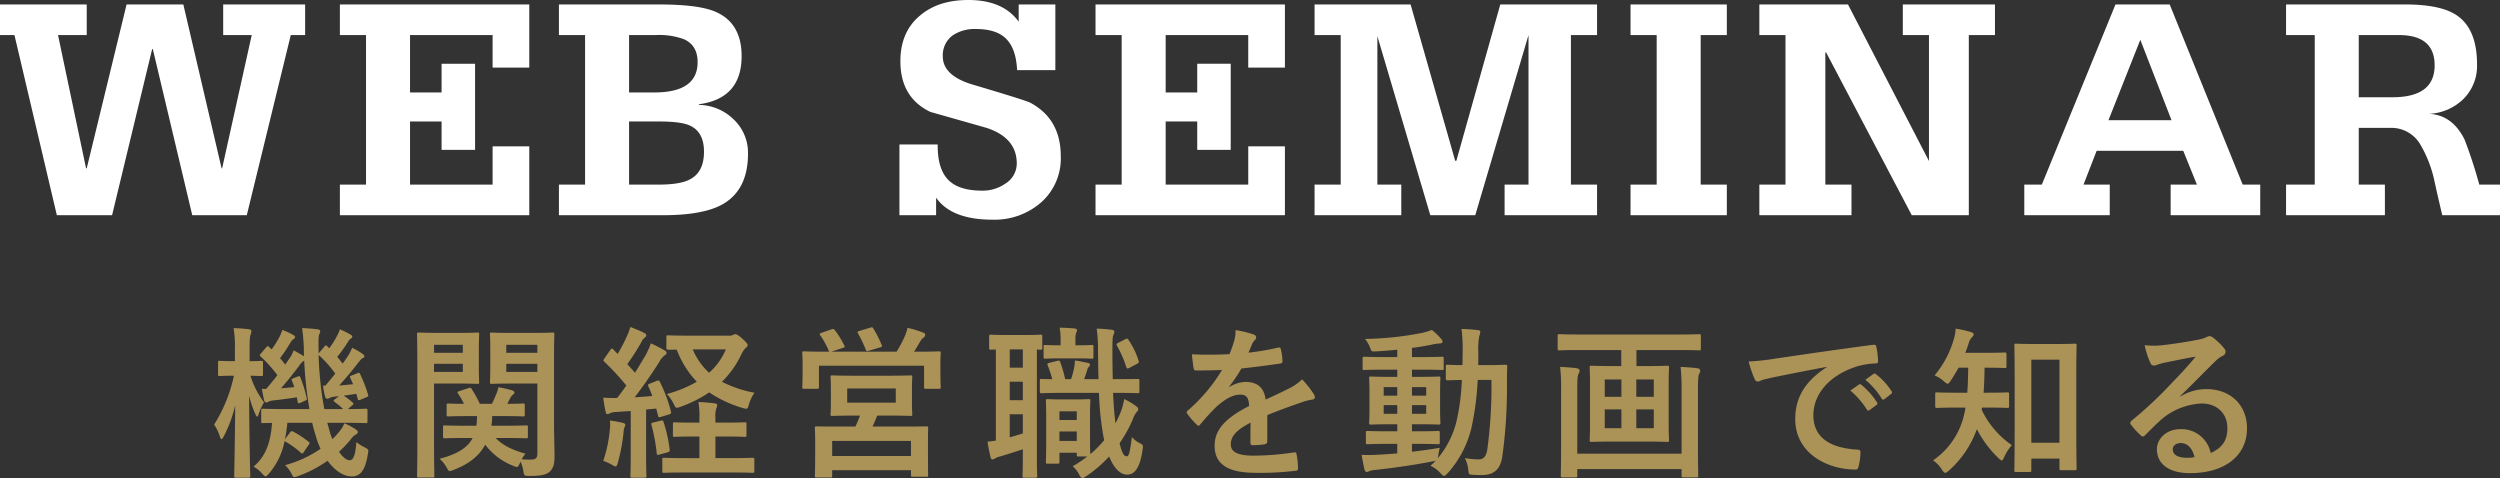 <svg xmlns="http://www.w3.org/2000/svg" viewBox="0 0 611.595 116.949">
  <rect x="0" y="0" width="611.595" height="116.949" fill="#333333" stroke="none"/>
  <defs>
    <style>
      .cls-1 {
        fill: #fff;
      }

      .cls-2 {
        fill: #ab9257;
      }
    </style>
  </defs>
  <title>アセット 2</title>
  <g id="レイヤー_2" data-name="レイヤー 2">
    <g id="レイヤー_1-2" data-name="レイヤー 1">
      <g>
        <g>
          <path class="cls-1" d="M74.646,8.58h-3.51L60.373,52.65H47.035l-9.65-40.644-.163.01L27.419,52.65H13.906L3.536,8.58H0V1.092H21.216V8.58h-7.02l6.86,32.604h.16L30.967,1.092H44.85L54.21,41.184l.133-.006L61.581,8.58H54.6V1.092H74.646Z"/>
          <path class="cls-1" d="M129.48,52.65h-46.332V45.162h6.396V8.58h-6.396V1.092h46.332V16.536h-8.97v-7.956H100.308v14.04h7.722v-7.02h8.19V36.66h-8.19v-6.942h-7.722V45.162h20.202V35.802h8.97Z"/>
          <path class="cls-1" d="M182.988,37.596q0,8.971-6.396,12.48-4.759,2.574-14.43,2.574h-25.428V45.162h6.396V8.58h-6.396V1.092h24.492q9.515,0,13.65,1.716,6.552,2.731,6.552,10.92,0,10.375-10.452,11.778v.156a12.374,12.374,0,0,1,8.502,3.549A11.199,11.199,0,0,1,182.988,37.596ZM170.664,15.21q0-4.134-3.354-5.616a17.578,17.578,0,0,0-6.942-1.014h-6.474v14.04h6.162Q170.662,22.62,170.664,15.21Zm1.56,21.918q0-4.835-3.432-6.396-2.106-1.013-7.644-1.014h-7.254V45.162h7.176q5.459,0,7.8-1.326Q172.222,42.042,172.224,37.128Z"/>
          <path class="cls-1" d="M259.505,38.22a14.342,14.342,0,0,1-4.782,11.271,17.277,17.277,0,0,1-11.917,4.251q-10.036,0-13.799-5.382v4.29h-8.97V35.334h9.36q-.079,5.85,2.496,8.58,2.574,2.731,8.424,2.73a9.683,9.683,0,0,0,5.616-1.716,5.801,5.801,0,0,0,2.808-4.914q0-6.318-7.41-8.736-6.865-1.949-13.728-3.9-7.332-3.51-7.332-12.402,0-7.176,4.783-11.154Q229.525.001,236.897,0q8.468,0,12.312,5.304V1.092h8.97V17.16h-9.36q-.234-5.147-2.613-7.605-2.38-2.457-7.449-2.457a9.58,9.58,0,0,0-5.694,1.56,6.023,6.023,0,0,0-2.418,5.148q0,4.759,7.488,6.942,12.636,3.744,13.884,4.368Q259.505,29.094,259.505,38.22Z"/>
          <path class="cls-1" d="M314.339,52.65h-46.332V45.162h6.396V8.58h-6.396V1.092h46.332V16.536h-8.97v-7.956H285.167v14.04h7.722v-7.02h8.19V36.66h-8.19v-6.942h-7.722V45.162H305.369V35.802h8.97Z"/>
          <path class="cls-1" d="M390.701,52.65H368.081V45.162h5.85V8.58L360.902,52.65h-10.996L336.885,8.602l.073-.022v36.582h5.85V52.65H321.593V45.162h6.396V8.58h-6.396V1.092h23.494L355.994,39.334l.286-.005L367.025,1.092h23.675V8.58h-6.396v36.582h6.396Z"/>
          <path class="cls-1" d="M422.447,52.65H398.891V45.162h6.396V8.58h-6.396V1.092h23.556V8.58h-6.396v36.582h6.396Z"/>
          <path class="cls-1" d="M488.043,8.58h-6.396V52.65H467.692L446.717,12.782l-.169.088v32.292h6.396V52.65h-22.542V45.162h6.396V8.58h-6.396V1.092h21.684l19.812,38.298V8.58h-6.396V1.092h22.542Z"/>
          <path class="cls-1" d="M552.939,52.65H531.021V45.162h6.433L534.103,36.894H512.918l-3.211,8.268h6.417V52.65H495.219V45.162h4.29L517.527,1.092h13.26L548.648,45.162h4.291ZM531.237,29.406l-7.636-19.672L515.811,29.406Z"/>
          <path class="cls-1" d="M611.595,52.65H597.477q-1.015-4.212-1.95-8.502a29.856,29.856,0,0,0-3.432-8.814,8.185,8.185,0,0,0-7.02-4.056H577.041V45.162h6.396V52.65H559.257V45.162h7.02V8.58h-7.02V1.092H588.429q8.814,0,12.714,2.746,4.835,3.374,4.836,11.925a11.408,11.408,0,0,1-3.276,8.396,12.813,12.813,0,0,1-8.424,3.687q5.693.313,8.658,6.318a112.933,112.933,0,0,1,3.588,10.998H611.595Zm-15.99-36.66q0-7.409-8.736-7.41H577.041V23.79h8.268Q595.605,23.79,595.605,15.99Z"/>
        </g>
        <g>
          <path class="cls-2" d="M57.703,116.869c-.36,0-.4-.04-.4-.44,0-.6.16-8.079.24-17.277A32.375,32.375,0,0,1,54.744,106.75c-.24.44-.4.68-.56.68-.12,0-.24-.2-.4-.64a11.051,11.051,0,0,0-1.4-2.919,36.807,36.807,0,0,0,4.839-11.958h-.08c-2.44,0-3.159.08-3.399.08-.36,0-.4-.04-.4-.44V88.673c0-.36.04-.4.4-.4.24,0,.96.08,3.439.08h.28V85.554a27.674,27.674,0,0,0-.32-5.279,33.618,33.618,0,0,1,3.759.28c.4.04.6.2.6.44a2.582,2.582,0,0,1-.16.8c-.2.48-.28,1.12-.28,3.719v2.84c1.959,0,2.599-.08,2.839-.08.4,0,.44.04.44.4v2.879c0,.4-.04.44-.44.44-.24,0-.84-.04-2.639-.08a22.272,22.272,0,0,0,3.319,6.519,16.462,16.462,0,0,0-1.28,2.799c-.12.44-.24.68-.4.68q-.18,0-.48-.72A25.388,25.388,0,0,1,60.943,96.832c.04,10.558.28,18.957.28,19.597,0,.4-.04.44-.44.44Zm22.716-12.198a22.384,22.384,0,0,0,.88,2.76,17.018,17.018,0,0,0,1.84-2,8.978,8.978,0,0,0,1.12-1.879,17.538,17.538,0,0,1,2.879,1.56c.32.28.4.4.4.6,0,.24-.16.4-.44.56a3.563,3.563,0,0,0-1.16,1.04,25.002,25.002,0,0,1-3,3.2c.92,1.359,1.88,2.08,2.56,2.08.92,0,1.44-1.08,1.68-4.439a10.029,10.029,0,0,0,1.88,1.2c1.16.6,1.16.6.92,1.84-.64,3.839-1.8,5.359-3.919,5.359-2,0-4.159-1.399-5.919-3.839a30.123,30.123,0,0,1-7.119,3.72,4.213,4.213,0,0,1-.96.28c-.32,0-.48-.24-.8-.92a7.764,7.764,0,0,0-1.52-2,28.143,28.143,0,0,0,8.678-4,19.815,19.815,0,0,1-1.2-3.279,31.207,31.207,0,0,1-.84-3.08h-6.079a36.044,36.044,0,0,1-.6,4.04l1.24-1.68c.24-.32.4-.4.8-.2a25.389,25.389,0,0,1,3.76,2.479c.32.24.28.4.04.72l-1.2,1.759c-.16.28-.28.4-.44.4q-.12,0-.36-.24a21.121,21.121,0,0,0-3.919-2.799,17.244,17.244,0,0,1-3.839,7.958c-.4.44-.6.68-.8.68s-.44-.24-.88-.72a7.841,7.841,0,0,0-2.08-1.68c2.719-2.28,4.199-5.519,4.519-10.678-1.44,0-2.04.04-2.2.04-.4,0-.44-.04-.44-.44v-2.64c0-.4.04-.44.44-.44.24,0,1.56.08,5.479.08h5.879A93.239,93.239,0,0,1,74.421,88.233a3.599,3.599,0,0,0-1.28,1.32c-1.4,1.839-3.119,3.999-4.399,5.439L71.981,94.712a14.149,14.149,0,0,0-.56-1.56c-.16-.44-.08-.44.4-.64l1.04-.4c.4-.16.48-.12.64.28a30.234,30.234,0,0,1,1.52,4.959c.12.44.04.48-.4.68l-1.16.52c-.48.2-.56.16-.64-.28l-.2-1.08c-2.0.32-3.799.56-5.679.76a3.805,3.805,0,0,0-1.28.32,1.065,1.065,0,0,1-.52.2c-.24,0-.44-.2-.52-.52-.2-.84-.4-1.919-.56-2.839a9.751,9.751,0,0,0,1.04.04c.92-1.04,1.84-2.2,2.76-3.36a31.919,31.919,0,0,0-4.039-4.519.483.483,0,0,1-.24-.36c0-.12.08-.24.24-.44l1.32-1.52c.24-.32.36-.36.68-.08l.64.6a25.299,25.299,0,0,0,2-3.239,9.252,9.252,0,0,0,.6-1.52A17.611,17.611,0,0,1,71.821,81.994c.28.16.36.32.36.52,0,.2-.16.32-.36.44a2.377,2.377,0,0,0-.68.72,37.798,37.798,0,0,1-2.639,3.959c.48.52.88,1.04,1.28,1.56l1.28-1.88a7.366,7.366,0,0,0,.76-1.6,25.708,25.708,0,0,1,2.52,1.439v-.72a42.253,42.253,0,0,0-.44-6.159,36.017,36.017,0,0,1,3.719.28c.4.04.72.2.72.44a1.864,1.864,0,0,1-.24.8c-.2.52-.2,1.32-.16,4.519v.16l1.44-1.72c.36-.36.36-.32.68-.04l.48.48a20.974,20.974,0,0,0,1.96-3.12,7.895,7.895,0,0,0,.64-1.52,27.017,27.017,0,0,1,2.64,1.32c.32.2.4.32.4.52,0,.2-.16.32-.36.44a1.936,1.936,0,0,0-.64.72,38.009,38.009,0,0,1-2.68,3.759c.48.56.92,1.12,1.32,1.64.48-.64.92-1.28,1.32-1.879a11.671,11.671,0,0,0,1-2,18.375,18.375,0,0,1,2.64,1.56c.28.2.36.36.36.52,0,.24-.12.36-.44.48-.36.16-.6.56-1.24,1.32C86.059,90.793,84.419,92.712,82.979,94.312c1.08-.08,2.24-.2,3.399-.32l-.68-1.52c-.16-.4-.12-.44.4-.64l1.32-.52c.48-.2.52-.12.72.28a35.128,35.128,0,0,1,1.92,4.999c.12.36,0,.4-.44.6l-1.44.6c-.52.2-.6.16-.68-.28l-.32-1.16-3.079.44a19.51,19.51,0,0,1,2.08,1.6c.2.16.28.28.28.4s-.12.24-.28.36l-1.08.92c2.959,0,4.079-.08,4.319-.08.44,0,.48.04.48.44v2.64c0,.4-.04.44-.48.44-.24,0-1.56-.08-5.439-.08H80.06Zm-.84-10.318c.76-.879,1.6-1.879,2.439-2.959a27.317,27.317,0,0,0-4.079-4.559,86.083,86.083,0,0,0,1.4,13.238H83.939a15.378,15.378,0,0,0-2-1.68c-.2-.16-.32-.28-.32-.36,0-.12.12-.24.4-.44l.92-.68-1.08.12a3.21,3.21,0,0,0-1.2.32,1.469,1.469,0,0,1-.64.2c-.24,0-.4-.2-.48-.52a18.236,18.236,0,0,1-.52-2.719Z"/>
          <path class="cls-2" d="M112.782,81.435c2.6,0,3.8-.08,4.039-.08.36,0,.4.04.4.44,0,.24-.08,1.36-.08,3.679V89.793c0,2.36.08,3.399.08,3.64,0,.44-.04.48-.4.48-.24,0-1.44-.08-4.039-.08h-6.599V107.79c0,5.599.08,8.318.08,8.599,0,.4-.04.44-.44.44h-3.359c-.4,0-.44-.04-.44-.44,0-.28.08-3.0.08-8.599V90.473c0-5.599-.08-8.399-.08-8.679,0-.4.04-.44.44-.44.28,0,1.8.08,4.719.08ZM106.183,84.354v1.959h7.039V84.354Zm7.039,4.639h-7.039v2h7.039Zm.76,18.157c-3.679,0-4.959.08-5.159.08-.4,0-.44-.04-.44-.44v-2.279c0-.4.04-.44.44-.44.2,0,1.48.08,5.159.08h2.56a19.96,19.96,0,0,0,.16-2.36h-2c-3.519,0-4.719.08-4.959.08-.44,0-.48-.04-.48-.44V99.151c0-.4.04-.44.48-.44.2,0,1.2.08,3.759.08a17.099,17.099,0,0,0-1.4-2.439c-.28-.36-.2-.52.28-.68l2.2-.72c.48-.16.56-.16.8.2a27.006,27.006,0,0,1,2,3.639h2.959c.4-.8.72-1.56,1.08-2.399a10.036,10.036,0,0,0,.52-1.68c1.24.24,2.32.479,3.28.76.36.12.64.28.64.56a.684.684,0,0,1-.32.479,2.505,2.505,0,0,0-.68.8l-.76,1.479c2.56,0,3.599-.08,3.8-.08.44,0,.48.04.48.44v2.28c0,.4-.04.44-.48.44-.24,0-1.44-.08-4.959-.08H120.421a21.678,21.678,0,0,1-.2,2.36h3.319c3.639,0,4.919-.08,5.159-.08.4,0,.44.04.44.44V106.79c0,.4-.04.44-.44.44-.24,0-1.52-.08-5.159-.08h-2.28c1.76,1.84,3.999,2.88,7.279,3.839a11.382,11.382,0,0,0-.92,1.36,18.415,18.415,0,0,0,2.16.08c1.32,0,1.68-.36,1.68-1.56V93.833H124.74c-3.159,0-4.199.08-4.439.08-.4,0-.44-.04-.44-.48,0-.24.08-1.08.08-3.32V85.194c0-2.24-.08-3.12-.08-3.399,0-.4.04-.44.44-.44.24,0,1.28.08,4.439.08h5.959c3.12,0,4.199-.08,4.479-.08.4,0,.44.04.44.44,0,.24-.08,1.919-.08,5.359V103.671c0,2.799.12,5.999.12,7.958,0,1.919-.28,2.839-1.12,3.719-.76.68-1.84,1.08-4.799,1.08-1.52,0-1.52,0-1.72-1.24a8.975,8.975,0,0,0-.68-2.28l-.2.48c-.28.6-.4.84-.68.84a2.437,2.437,0,0,1-.92-.28,15.668,15.668,0,0,1-6.839-5.159c-1.48,2.719-3.919,4.719-7.719,6.159a2.782,2.782,0,0,1-.96.28c-.28,0-.4-.2-.68-.72a8.541,8.541,0,0,0-1.8-2.279c4.479-1.16,6.919-2.8,8.079-5.08Zm9.878-22.796v1.959H131.459V84.354Zm7.599,6.639V88.993h-7.599v2Z"/>
          <path class="cls-2" d="M160.622,93.192c.52-.2.64-.12.84.28a36.307,36.307,0,0,1,2.68,7.199c.12.44,0,.56-.48.72l-2.0.6c-.48.16-.6.12-.68-.32l-.44-1.72-2.48.24v10.998c0,3.679.08,5.039.08,5.239,0,.4-.04.44-.44.44h-3.04c-.4,0-.44-.04-.44-.44,0-.24.08-1.56.08-5.239V100.551l-3.639.24a3.699,3.699,0,0,0-1.48.32,1.336,1.336,0,0,1-.6.2c-.28,0-.36-.28-.44-.68a32.598,32.598,0,0,1-.56-3.359,32.247,32.247,0,0,0,3.399.08c.76-.959,1.52-2,2.24-3.039a60.918,60.918,0,0,0-5.359-5.799c-.16-.16-.24-.24-.24-.36s.12-.28.28-.52l1.4-2c.16-.24.28-.36.4-.36.12,0,.2.08.36.24l1.04,1.08a39.974,39.974,0,0,0,2.16-4.12,12.23,12.23,0,0,0,.92-2.479,32.078,32.078,0,0,1,3.399,1.44c.4.2.52.4.52.64,0,.2-.16.36-.36.52a2.438,2.438,0,0,0-.76.96,55.269,55.269,0,0,1-3.519,5.519c.64.72,1.28,1.4,1.88,2.12.92-1.48,1.8-2.959,2.68-4.439a20.631,20.631,0,0,0,1.2-2.759,37.011,37.011,0,0,1,3.359,1.72c.36.2.48.36.48.6,0,.28-.12.44-.44.6a4.917,4.917,0,0,0-1.32,1.6c-2.04,3.24-4.199,6.279-6.039,8.679,1.44-.08,2.879-.2,4.319-.32-.28-.76-.6-1.56-.96-2.32-.16-.4-.16-.48.4-.72Zm-11.438,11.918a10.338,10.338,0,0,0,.04-2.24c1.0.12,2.4.4,3.079.56.48.12.68.28.68.48a1.061,1.061,0,0,1-.2.56,4.822,4.822,0,0,0-.24,1.32,46.051,46.051,0,0,1-1.4,7.438c-.2.64-.32.88-.56.88a1.701,1.701,0,0,1-.72-.32,13.755,13.755,0,0,0-2.28-1.04A32.529,32.529,0,0,0,149.184,105.11Zm12.478-2.2c.48-.12.52-.08.68.36a34.651,34.651,0,0,1,1.48,6.679c.04.44,0,.56-.52.72l-1.92.52c-.64.16-.68.12-.72-.28a43.669,43.669,0,0,0-1.28-6.919c-.12-.44,0-.52.48-.64Zm13.358,3.879v5.279h3.759c3.799,0,5.079-.08,5.279-.08.44,0,.48.04.48.4V115.229c0,.4-.04.439-.48.439-.2,0-1.48-.08-5.279-.08h-10.958c-3.839,0-5.119.08-5.359.08-.4,0-.44-.04-.44-.439v-2.84c0-.36.04-.4.44-.4.24,0,1.52.08,5.359.08h3.279V106.79h-1.24c-3.399,0-4.559.08-4.799.08-.4,0-.44-.04-.44-.44v-2.68c0-.4.04-.44.44-.44.24,0,1.4.08,4.799.08h1.24v-.88a20.921,20.921,0,0,0-.24-4.159c1.48.04,2.6.16,3.959.32.4.04.64.24.64.44a1.788,1.788,0,0,1-.2.72,6.73,6.73,0,0,0-.24,2.479v1.08h2.32c3.399,0,4.559-.08,4.799-.08.44,0,.48.04.48.44v2.68c0,.4-.04.44-.48.44-.24,0-1.4-.08-4.799-.08ZM178.459,82.114a1.743,1.743,0,0,0,.92-.2,1.134,1.134,0,0,1,.52-.16c.28,0,.8.28,1.68,1.08 1.0.88,1.32,1.32,1.32,1.6,0,.28-.12.4-.48.68a5.738,5.738,0,0,0-1.12,1.72,23.564,23.564,0,0,1-4.679,6.559,28.124,28.124,0,0,0,7.959,2.679,10.186,10.186,0,0,0-1.4,2.96c-.2.72-.28.959-.64.959a4.298,4.298,0,0,1-.92-.2,29.294,29.294,0,0,1-8.119-3.799,31.601,31.601,0,0,1-6.879,3.479,3.878,3.878,0,0,1-1.0.28c-.32,0-.48-.24-.76-.84a9.65,9.65,0,0,0-1.719-2.52,30.466,30.466,0,0,0,7.319-3,23.423,23.423,0,0,1-4.919-7.879,20.581,20.581,0,0,1-2.08.04c-.4-.08-.44,0-.44-.4V82.474c0-.4.04-.44.44-.44.24,0,1.4.08,4.999.08Zm-8.999,3.359a16.847,16.847,0,0,0,3.999,5.719,15.753,15.753,0,0,0,4.119-5.719Z"/>
          <path class="cls-2" d="M203.343,80.595c.52-.2.64-.12.88.16a21.783,21.783,0,0,1,2.32,3.76c.2.36.2.4-.36.6l-2.8.92h15.957a32.635,32.635,0,0,0,2.04-3.839,14.913,14.913,0,0,0,.64-2,28.449,28.449,0,0,1,3.799,1.16c.36.16.52.28.52.52a.785.785,0,0,1-.36.68,2.899,2.899,0,0,0-.84.96c-.56.92-1,1.72-1.52,2.52h.8c3.679,0,4.999-.08,5.279-.08.4,0,.44.04.44.44,0,.24-.08,1-.08,2.12V90.273c0,3.52.08,4.159.08,4.399,0,.4-.04.44-.44.44H226.499c-.4,0-.44-.04-.44-.44V89.473H200.343v5.159c0,.44-.04.48-.44.48h-3.2c-.4,0-.44-.04-.44-.48,0-.24.08-.88.08-4.399V88.793c0-1.4-.08-2.12-.08-2.4,0-.4.04-.44.44-.44.28,0,1.6.08,5.279.08h.92a.733.733,0,0,1-.2-.32,19.291,19.291,0,0,0-2.04-3.68c-.24-.36-.2-.44.28-.6ZM217.62,91.913c3.6,0,4.879-.08,5.159-.08.36,0,.4.04.4.48,0,.2-.08.88-.08,2.72v3.52c0,1.839.08,2.52.08,2.759,0,.4-.04.44-.4.44-.28,0-1.56-.08-5.159-.08h-3.039c-.36,1-.76,1.88-1.12,2.68h7.599c3.919,0,5.319-.04,5.599-.04.4,0,.4.04.4.44,0,.24-.04,1.2-.04,3.08v2.56c0,4.719.04,5.599.04,5.839,0,.36,0,.4-.4.4h-3.359c-.4,0-.44-.04-.44-.4v-1.2H203.583v1.36c0,.4-.04.44-.4.44h-3.399c-.4,0-.44-.04-.44-.44,0-.24.08-1.12.08-5.919v-2.16c0-2.36-.08-3.319-.08-3.56,0-.4.04-.44.44-.44.28,0,1.68.04,5.599.04H209.262a26.851,26.851,0,0,0,1.12-2.68h-1.64c-3.639,0-4.919.08-5.159.08-.36,0-.4-.04-.4-.44,0-.28.08-.92.08-2.759V95.032c0-1.84-.08-2.52-.08-2.72,0-.44.04-.48.4-.48.24,0,1.52.08,5.159.08Zm-14.038,19.637h19.277v-3.679H203.583Zm3.679-13.038h11.878V95.032H207.262Zm5.639-18.357c.48-.16.6-.08.8.28a26.617,26.617,0,0,1,2,4c.16.32.12.4-.44.56l-2.68.8c-.6.16-.64.12-.8-.32a35.341,35.341,0,0,0-1.88-3.919c-.24-.4-.12-.439.36-.6Z"/>
          <path class="cls-2" d="M243.624,85.514c-.76,0-1.08.04-1.2.04-.4,0-.44-.04-.44-.44V82.314c0-.4.04-.44.44-.44.24,0,1.08.08,3.919.08h4.319c2.8,0,3.679-.08,3.919-.08.36,0,.4.04.4.44v2.799c0,.4-.04.44-.4.44-.12,0-.4,0-.92-.04v26.716c0,2.719.08,3.959.08,4.199,0,.4-.04.44-.48.44h-2.68c-.4,0-.44-.04-.44-.44,0-.24.08-1.48.08-4.199v-2.32c-1.92.64-3.839,1.24-5.439,1.72a5.192,5.192,0,0,0-1.32.48,1.259,1.259,0,0,1-.64.28c-.2,0-.36-.08-.48-.52-.28-1.08-.56-2.52-.76-3.839.8-.04,1.4-.16,2.04-.24Zm6.599,4.439V85.474h-3.199v4.479Zm0,7.958v-4.519h-3.199v4.519Zm0,3.439h-3.199v5.639c1.04-.28,2.08-.6,3.199-.96Zm22.076-5.239q.18,4.32.6,7.439a31.643,31.643,0,0,0,1.32-2.879,16.866,16.866,0,0,0,.8-3.04,15.616,15.616,0,0,1,2.959,1.76c.32.28.48.44.48.72s-.16.48-.44.76a5.502,5.502,0,0,0-.84,1.6,33.152,33.152,0,0,1-3.28,5.959c.6,2.52,1.08,3.2,1.76,3.2.52,0,.8-1.08,1.24-4.719a6.303,6.303,0,0,0,2.12,1.6c.6.32.68.44.48,1.6-.64,4.559-2.04,5.999-3.76,5.999-1.52,0-3.119-1.28-4.399-4.439a30.43,30.43,0,0,1-5.639,4.839,1.932,1.932,0,0,1-.88.44c-.32,0-.56-.32-.92-1.04a6.148,6.148,0,0,0-1.48-1.84,27.683,27.683,0,0,0,3.559-2.399H263.861c-.4,0-.44-.04-.44-.44v-.48H259.181v2.24c0,.4-.04.44-.44.44h-2.44c-.4,0-.44-.04-.44-.44,0-.28.08-1.28.08-6.639v-3.519c0-3.36-.08-4.479-.08-4.759,0-.4.04-.44.44-.44.28,0,1,.08,3.36.08h3.319c2.36,0,3.08-.08,3.359-.08.36,0,.4.04.4.44,0,.24-.08,1.32-.08,3.799v3.639c0,3.959.04,5.199.08,5.599a27.587,27.587,0,0,0,3.399-3.439c-.12-.44-.2-.92-.28-1.399a70.723,70.723,0,0,1-1-10.159h-9.358c-3.079,0-4.439.08-4.719.08-.36,0-.4-.04-.4-.48V93.112c0-.4.04-.4.4-.4.2,0,1.04.04,2.64.04a28.675,28.675,0,0,0-1.08-3.279c-.2-.44-.12-.6.4-.72l1.92-.48c.52-.12.56-.04.72.32a31.528,31.528,0,0,1,1.2,4.159h1.44a19.646,19.646,0,0,0,.76-2.839,14.672,14.672,0,0,0,.2-1.72c1.04.12,2.4.44,3.24.6.32.08.4.2.4.439a.545.545,0,0,1-.2.48,1.098,1.098,0,0,0-.4.64c-.2.72-.48,1.56-.8,2.399h3.519c-.08-2.12-.08-4.359-.12-6.759a40.181,40.181,0,0,0-.32-5.599,35.291,35.291,0,0,1,3.639.28c.4.04.68.2.68.44a2.04,2.04,0,0,1-.24.84c-.2.479-.24,1.2-.24,3.919,0,2.48.04,4.799.08,6.879h.6c3.879,0,5.239-.04,5.479-.04.4,0,.44,0,.44.4v2.6c0,.44-.04.48-.44.48-.24,0-1.6-.08-5.479-.08Zm-13.038-8.438c-2.44,0-3.28.08-3.52.08-.4,0-.44-.04-.44-.44V84.834c0-.4.04-.44.44-.44.24,0,1.08.08,3.52.08h.2V83.194a14.872,14.872,0,0,0-.24-3.04c1.48.04,2.32.08,3.639.2.4.04.64.24.64.48a1.69,1.69,0,0,1-.24.6,5.233,5.233,0,0,0-.16,1.8v1.24h.24c2.68,0,3.479-.08,3.719-.08.4,0,.44.04.44.44v2.479c0,.4-.04.44-.44.44-.24,0-1.04-.08-3.719-.08Zm-.08,12.958V102.751h4.239v-2.12Zm4.239,7.239v-2.32H259.181v2.32Zm11.918-24.916c.44-.24.6-.08.8.28a19.088,19.088,0,0,1,2.4,4.999c.12.36.08.52-.28.72l-1.959,1.04c-.56.28-.64.16-.8-.28a26.26,26.26,0,0,0-2.24-5.119c-.2-.4-.16-.48.36-.76Z"/>
          <path class="cls-2" d="M310.021,107.99c0,.44-.24.64-.76.72a21.63,21.63,0,0,1-2.84.2c-.36,0-.52-.24-.52-.64,0-1.44,0-3.439.04-4.879-3.559,1.84-4.839,3.399-4.839,5.319,0,1.68,1.36,2.759,5.559,2.759a68.345,68.345,0,0,0,9.958-.8c.36-.04.52.08.56.44a17.903,17.903,0,0,1,.36,3.28c.04.479-.12.76-.44.76a71.136,71.136,0,0,1-9.918.52c-6.559,0-10.038-1.959-10.038-6.599,0-3.839,2.4-6.639,8.439-9.758-.12-2.04-.6-2.839-2.4-2.76-1.88.08-3.679,1.28-5.519,2.88a53.921,53.921,0,0,0-3.999,4.359c-.2.24-.32.36-.48.36a.797.797,0,0,1-.44-.28,19.03,19.03,0,0,1-2.28-2.64.649.649,0,0,1-.16-.36c0-.16.08-.28.28-.44a40.857,40.857,0,0,0,8.359-9.918c-1.88.08-4.039.12-6.399.12-.36,0-.48-.2-.56-.64-.12-.64-.28-2.12-.4-3.32a88.246,88.246,0,0,0,9.198-.04,30.851,30.851,0,0,0,1.2-3.439,9.742,9.742,0,0,0,.28-2.44,25.28,25.28,0,0,1,4.559,1.12.718.718,0,0,1,.48.68.773.773,0,0,1-.28.6,3.109,3.109,0,0,0-.68.959c-.24.56-.44,1.08-.92,2.16A64.26,64.26,0,0,0,312.7,85.034c.44-.08.56.04.64.4a13.492,13.492,0,0,1,.4,2.88c.04.4-.12.56-.68.64-3.0.44-6.439.88-9.358,1.2a41.298,41.298,0,0,1-3,4.439l.04.08a7.958,7.958,0,0,1,4-1.24c2.639,0,4.479,1.2,4.879,4.319,1.56-.72,3.839-1.759,5.879-2.799a12.018,12.018,0,0,0,3.04-2.16,24.65,24.65,0,0,1,2.8,3.52,1.58,1.58,0,0,1,.32.88c0,.32-.2.48-.6.56a12.811,12.811,0,0,0-2.439.6c-2.6.92-5.199,1.8-8.599,3.2Z"/>
          <path class="cls-2" d="M345.422,110.51c2.16-.24,4.439-.56,6.799-.96a16.563,16.563,0,0,0-.36,1.84l-.12.72a22.579,22.579,0,0,0,4.559-8.959,54.915,54.915,0,0,0,1.32-10.198c-2.36.04-3.24.08-3.439.08-.44,0-.48-.04-.48-.44V89.673c0-.4.04-.44.48-.44.2,0,1.12.08,3.599.08,0-1.04.04-2.08.04-3.199a39.569,39.569,0,0,0-.28-5.639c1.44.04,2.6.12,4.0.28.4.04.6.2.6.44a3.071,3.071,0,0,1-.24.96,17.234,17.234,0,0,0-.24,4.08c0,1.08,0,2.08-.04,3.079h2.28c3.079,0,4.119-.08,4.359-.08.4,0,.48.08.48.48-.08,1.36-.08,2.52-.08,3.799a122.464,122.464,0,0,1-1.16,18.317c-.52,2.999-2,4.399-5.079,4.399-.84,0-1.52-.04-2.2-.08-.92-.08-.92-.08-1.04-1.399a9.12,9.12,0,0,0-.8-2.68,21.499,21.499,0,0,0,3.32.32c1.2,0,1.88-.64,2.16-2.52a113.664,113.664,0,0,0,1-16.917h-3.359a70.454,70.454,0,0,1-1.48,11.478,25.452,25.452,0,0,1-5.919,11.398c-.4.4-.64.6-.84.6-.2,0-.4-.2-.76-.56a7.415,7.415,0,0,0-2.56-1.919c.44-.4.88-.8,1.28-1.24a3.122,3.122,0,0,1-.76.16c-4.239.84-9.438,1.6-13.958,2.08a6.425,6.425,0,0,0-1.48.28,1.554,1.554,0,0,1-.68.24c-.24,0-.44-.24-.56-.68-.24-1.04-.48-2.32-.68-3.52a36.459,36.459,0,0,0,4.199-.04c1.4-.08,2.92-.16,4.519-.32v-2.32h-2.36c-3.479,0-4.639.08-4.879.08-.4,0-.44-.04-.44-.4v-2.4c0-.4.04-.44.44-.44.24,0,1.4.08,4.879.08H341.823v-1.72h-1.6c-3.399,0-4.559.08-4.799.08-.44,0-.48-.04-.48-.44,0-.28.08-1.2.08-3.319V95.832c0-2.16-.08-3.08-.08-3.279,0-.4.04-.44.48-.44.24,0,1.4.08,4.799.08H341.823V90.433h-2.959c-3.599,0-4.839.08-5.079.08-.4,0-.44-.04-.44-.44V87.713c0-.4.04-.44.44-.44.24,0,1.48.08,5.079.08H341.823V85.554c-1.72.16-3.439.32-5.159.4-1.12.08-1.16.04-1.48-.88a8.041,8.041,0,0,0-1.24-2.16,76.679,76.679,0,0,0,14.158-1.52,14.533,14.533,0,0,0,2.199-.68,17.373,17.373,0,0,1,2.28,2.2.978.978,0,0,1,.32.72c0,.24-.32.4-.84.4a11.71,11.71,0,0,0-1.8.28c-1.6.32-3.199.6-4.839.8v2.24h2.32c3.56,0,4.799-.08,5.039-.08.36,0,.4.04.4.44v2.359c0,.4.04.44-.32.44-.24,0-1.56-.08-5.119-.08h-2.32v1.76h1.72c3.359,0,4.519-.08,4.799-.08.4,0,.44.04.44.44,0,.2-.08,1.12-.08,3.279v4.279c0,2.12.08,3.08.08,3.319,0,.4-.04.44-.44.44-.28,0-1.44-.08-4.799-.08h-1.72v1.72h1.48c3.439,0,4.639-.08,4.879-.08.4,0,.44.04.44.44V108.27c0,.36-.04.4-.44.4-.24,0-1.44-.08-4.879-.08h-1.48ZM341.823,96.792V94.712h-3.319V96.792Zm0,4.439V99.111h-3.319V101.231Zm3.599-6.519V96.792h3.479V94.712Zm3.479,4.399h-3.479V101.231h3.479Z"/>
          <path class="cls-2" d="M386.583,85.634c-3.599,0-4.839.08-5.079.08-.4,0-.44-.04-.44-.4V82.234c0-.44.04-.48.44-.48.24,0,1.48.08,5.079.08h23.996c3.639,0,4.839-.08,5.079-.08.4,0,.44.04.44.48V85.314c0,.36-.04.4-.44.4-.24,0-1.44-.08-5.079-.08H400.341v3.919h2.44c3.599,0,4.799-.08,5.039-.08.44,0,.48.04.48.48,0,.24-.08,1.48-.08,4.319v9.078c0,2.8.08,4.08.08,4.319,0,.4-.04.44-.48.44-.24,0-1.44-.08-5.039-.08h-8.399c-3.559,0-4.759.08-5.039.08-.4,0-.44-.04-.44-.44,0-.24.08-1.52.08-4.319V94.272c0-2.84-.08-4.08-.08-4.319,0-.44.04-.48.44-.48.28,0,1.48.08,5.039.08h2.24V85.634Zm24.796,9.959a52.996,52.996,0,0,0-.24-5.839c1.52.08,2.76.16,4.039.32.48.08.76.24.76.6a1.317,1.317,0,0,1-.24.76c-.24.36-.32,1.56-.32,4.199v12.758c0,5.079.08,7.718.08,7.958,0,.4-.04.44-.44.44h-3.199c-.4,0-.44-.04-.44-.44V114.749H385.864v1.6c0,.4-.04.44-.44.44h-3.159c-.4,0-.44-.04-.44-.44,0-.28.08-2.839.08-7.879V95.392a46.12,46.12,0,0,0-.24-5.639c1.56.08,2.719.16,3.999.32.48.08.76.28.76.6a1.743,1.743,0,0,1-.28.84c-.24.4-.28,1.72-.28,4.159v15.317h25.516Zm-14.718,1.479V92.833h-4.079v4.239Zm0,7.679v-4.599h-4.079v4.599Zm3.639-11.918v4.239h4.279V92.833Zm4.279,7.319H400.301v4.599h4.279Z"/>
          <path class="cls-2" d="M446.861,89.753c-4.879.92-9.158,1.76-13.438,2.64-1.52.36-1.92.44-2.52.64a2.342,2.342,0,0,1-.88.32.936.936,0,0,1-.76-.6,27.881,27.881,0,0,1-1.48-4.319,55.066,55.066,0,0,0,6.359-.68c4.919-.72,13.718-2.04,24.036-3.399.6-.08.8.16.84.44a22.854,22.854,0,0,1,.44,3.52c0,.48-.24.6-.76.6a17.844,17.844,0,0,0-4.879.88c-6.799,2.32-10.198,6.999-10.198,11.798,0,5.159,3.679,7.958,10.638,8.398.64,0,.88.16.88.6a14.219,14.219,0,0,1-.44,3.439c-.12.6-.28.84-.76.84-7.039,0-14.758-4.039-14.758-12.358,0-5.679,2.84-9.518,7.679-12.678Zm7.919,4.319c.2-.16.36-.12.6.08a18.411,18.411,0,0,1,3.799,4.279.403.403,0,0,1-.12.64l-1.68,1.24a.418.418,0,0,1-.68-.12,19.848,19.848,0,0,0-4.039-4.639Zm3.559-2.6c.24-.16.36-.12.6.08a16.705,16.705,0,0,1,3.799,4.119.463.463,0,0,1-.12.72l-1.6,1.24a.41.41,0,0,1-.68-.12,18.918,18.918,0,0,0-4-4.599Z"/>
          <path class="cls-2" d="M484.863,99.711a2.029,2.029,0,0,1-.08.52,21.996,21.996,0,0,0,7.399,8.678,10.818,10.818,0,0,0-1.88,2.92c-.24.56-.4.8-.6.8s-.44-.2-.84-.6a26.486,26.486,0,0,1-5.239-7.039,24.814,24.814,0,0,1-6.919,10.198c-.36.32-.6.479-.8.479-.28,0-.52-.28-.84-.76a7.393,7.393,0,0,0-2.16-2.279A18.634,18.634,0,0,0,480.544,101.231c.12-.48.2-1.0.28-1.52H478.704c-3.399,0-4.559.08-4.799.08-.44,0-.48-.04-.48-.48V96.392c0-.36.04-.4.48-.4.24,0,1.4.08,4.799.08h2.56c.16-1.879.2-3.959.24-6.119H479.144c-.6,1.08-1.24,2.16-1.92,3.159-.32.52-.52.76-.76.76s-.48-.2-.92-.6a7.87,7.87,0,0,0-2.28-1.44,23.758,23.758,0,0,0,4.719-8.878,10.725,10.725,0,0,0,.44-2.56,26.631,26.631,0,0,1,3.719.84c.44.12.68.28.68.56,0,.24-.12.4-.36.68a3.272,3.272,0,0,0-.84,1.48c-.24.76-.52,1.56-.84,2.359h4.719c3.479,0,4.639-.08,4.879-.08.44,0,.48.04.48.439v2.92c0,.4-.04.44-.48.44-.24,0-1.4-.08-4.879-.08-.04,2.08-.08,4.119-.24,6.119h.96c3.439,0,4.599-.08,4.839-.08.4,0,.44.04.44.4v2.919c0,.44-.04.48-.44.48-.24,0-1.4-.08-4.839-.08Zm8.359,15.757c-.4,0-.44-.04-.44-.44,0-.28.08-2.439.08-12.038V93.672c0-6.679-.08-8.918-.08-9.198,0-.36.04-.4.44-.4.28,0,1.32.08,4.359.08h5.599c3.08,0,4.119-.08,4.359-.08.44,0,.48.04.48.4,0,.24-.08,2.479-.08,7.999V102.791c0,9.398.08,11.558.08,11.798,0,.4-.04.44-.48.44h-3.28c-.4,0-.44-.04-.44-.44v-2.399h-6.879v2.839c0,.4-.04.44-.44.44Zm3.719-7.159h6.879V87.993h-6.879Z"/>
          <path class="cls-2" d="M533.423,96.992a12.035,12.035,0,0,1,6.359-1.8c5.839,0,9.918,3.84,9.918,9.599,0,6.679-5.399,10.958-13.958,10.958-5.039,0-8.079-2.16-8.079-5.879,0-2.68,2.52-4.879,5.639-4.879a7.278,7.278,0,0,1,7.519,5.839c2.8-1.28,4.079-3.04,4.079-6.079,0-3.639-2.56-6.039-6.279-6.039a16.282,16.282,0,0,0-10.238,4.239c-1.16,1.04-2.28,2.2-3.479,3.399-.28.28-.48.44-.68.44a.981.981,0,0,1-.6-.36,17.999,17.999,0,0,1-2.36-2.6c-.24-.32-.12-.6.2-.92a96.307,96.307,0,0,0,9.479-8.838c2.479-2.56,4.359-4.559,6.199-6.839-2.399.44-5.239,1-7.719,1.52a12.291,12.291,0,0,0-1.68.479,2.931,2.931,0,0,1-.8.2.91.91,0,0,1-.88-.68,19.163,19.163,0,0,1-1.4-4.319,19.332,19.332,0,0,0,3.719.08c2.439-.24,5.959-.76,9.078-1.36a10.616,10.616,0,0,0,2.2-.6,2.063,2.063,0,0,1,.76-.32,1.428,1.428,0,0,1,.92.32,15.141,15.141,0,0,1,2.679,2.56,1.388,1.388,0,0,1,.44.96,1.058,1.058,0,0,1-.68.96,6.443,6.443,0,0,0-1.76,1.28c-2.92,2.839-5.599,5.639-8.639,8.559Zm.04,11.398c-1.16,0-1.92.68-1.92,1.52,0,1.24,1.08,2.08,3.479,2.08a8.781,8.781,0,0,0,1.84-.16C536.342,109.63,535.142,108.39,533.463,108.39Z"/>
        </g>
      </g>
    </g>
  </g>
</svg>
